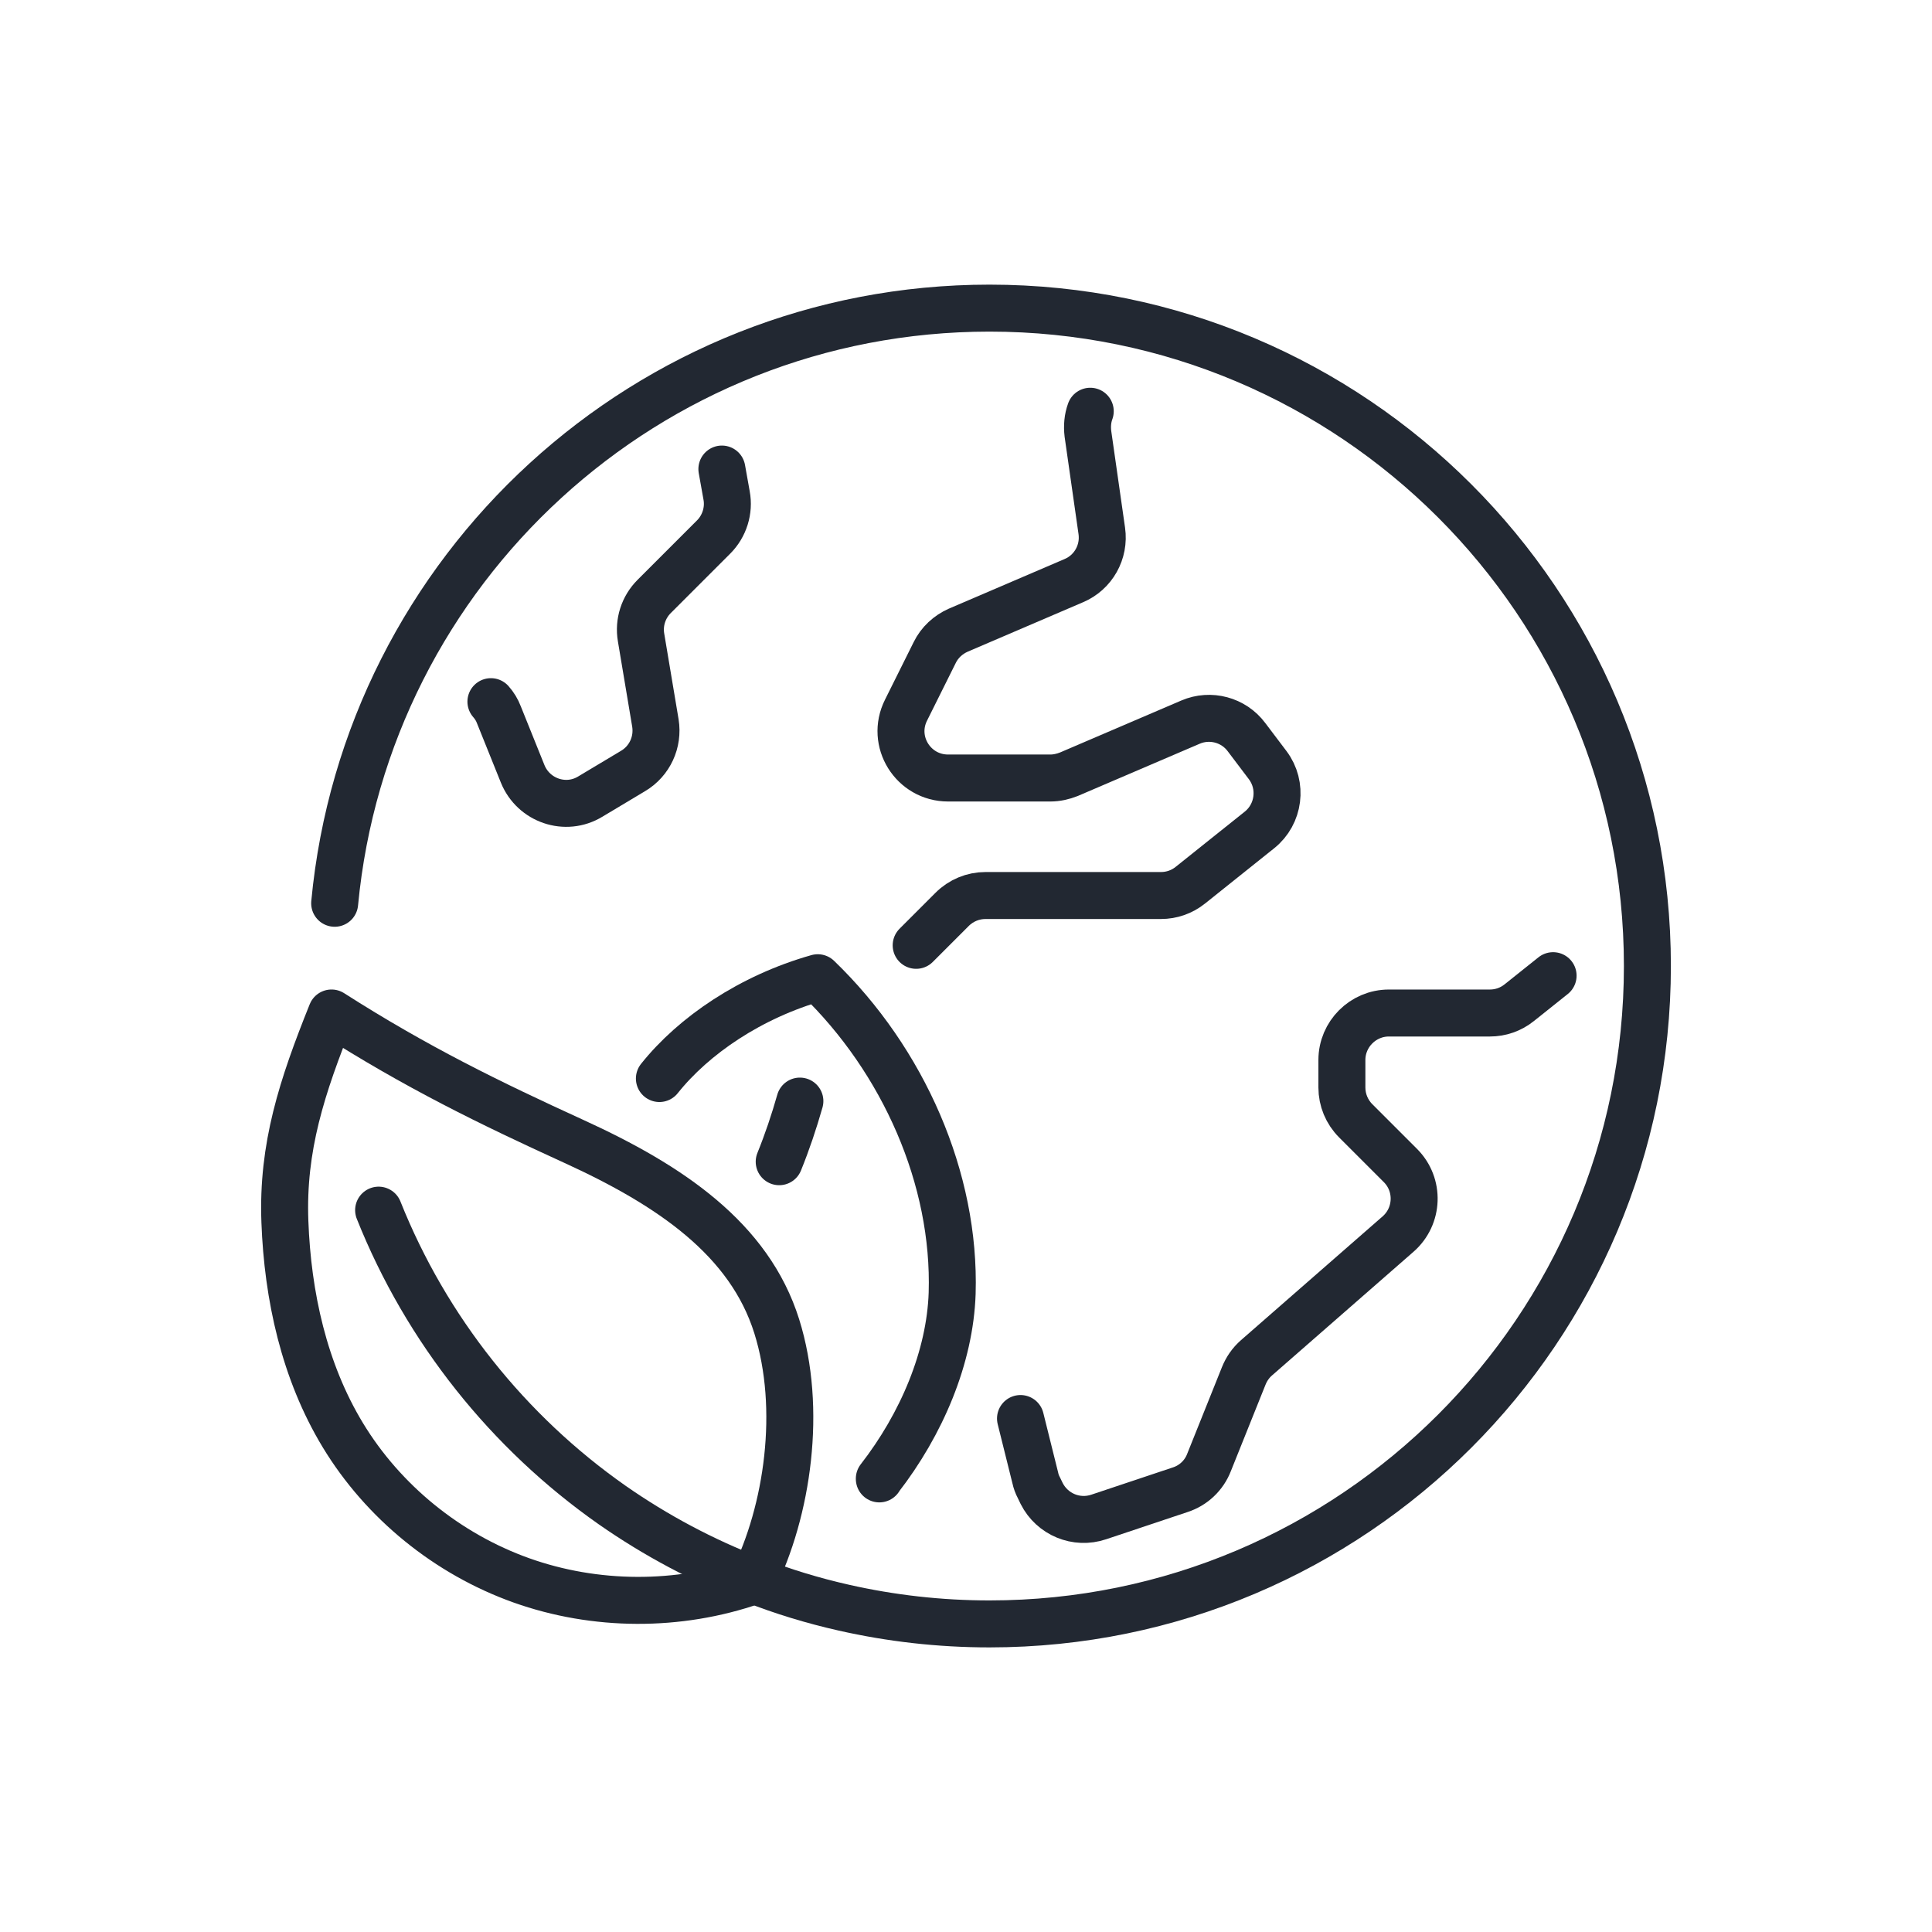 <?xml version="1.0" encoding="UTF-8"?>
<svg id="Layer_1" data-name="Layer 1" xmlns="http://www.w3.org/2000/svg" viewBox="0 0 620.19 620.19">
  <defs>
    <style>
      .cls-1 {
        fill: none;
        stroke: #222832;
        stroke-linecap: round;
        stroke-linejoin: round;
        stroke-width: 15.08px;
      }
    </style>
  </defs>
  <path class="cls-1" d="M107.43,289.96c10.11-107.18,100.39-191.05,210.21-191.05,116.61,0,211.19,94.58,211.19,211.19s-94.58,211.19-211.19,211.19c-16.07,0-31.68-1.81-46.69-5.2-10.03-2.26-19.69-5.2-29.11-8.9-16.14-6.18-31.38-14.33-45.33-24.06-33.34-23.38-59.66-56.27-74.97-94.66"/>
  <path class="cls-1" d="M241.62,507.6c-23.81,8.28-50.52,8.17-74.26-.29-23.74-8.47-44.35-25.23-57.31-46.62-12.43-20.52-17.71-44.66-18.6-68.55-.89-23.89,5.43-43.22,14.97-66.96,27.23,17.41,50.96,28.96,77.73,41.19,31.11,14.2,56.41,31.4,65.19,59.37,8.3,26.47,3.55,59.22-7.71,81.87Z"/>
  <path class="cls-1" d="M211.67,346.22c11.01-13.8,29.26-26.25,50.84-32.36,27.53,26.55,44.27,64.56,43.14,101.29-.68,20.44-9.73,41.94-23.38,59.51v.08"/>
  <path class="cls-1" d="M231.73,150.57l1.51,8.45c.91,4.83-.68,9.88-4.15,13.35l-19.08,19.08c-3.47,3.47-5.05,8.37-4.22,13.2l4.6,27.45c.98,6.11-1.81,12.22-7.17,15.39l-13.73,8.22c-7.92,4.83-18.25,1.28-21.72-7.32l-7.62-18.93c-.6-1.58-1.43-2.94-2.56-4.22"/>
  <path class="cls-1" d="M294.1,303.46l11.54-11.54c2.87-2.87,6.71-4.45,10.71-4.45h56.34c3.39,0,6.71-1.13,9.43-3.32l22.17-17.72c6.34-5.05,7.54-14.33,2.64-20.82l-6.79-8.98c-4.15-5.58-11.62-7.54-17.95-4.83l-39.07,16.74c-1.89.75-3.92,1.21-5.96,1.21h-32.81c-11.24,0-18.55-11.77-13.5-21.8l9.2-18.48c1.58-3.24,4.3-5.73,7.54-7.17l37.11-15.91c6.26-2.64,9.96-9.2,8.98-15.99l-4.45-31.15c-.3-2.49-.08-4.98.75-7.24"/>
  <path class="cls-1" d="M327.59,455.36l4.75,19.08c.23,1.06.6,2.11,1.13,3.09l.91,1.89c3.39,6.71,11.16,9.96,18.33,7.54l26.17-8.75c4.22-1.36,7.62-4.6,9.2-8.67l11.16-27.83c.91-2.26,2.26-4.22,4.07-5.81l45.48-39.75c6.56-5.73,6.94-15.84.75-22.02l-14.33-14.33c-2.87-2.87-4.45-6.71-4.45-10.71v-8.82c0-8.3,6.79-15.08,15.08-15.08h32.43c3.39,0,6.71-1.13,9.43-3.32l10.86-8.67"/>
  <path class="cls-1" d="M256.77,353.46c-1.89,6.64-4.07,13.12-6.64,19.46"/>
</svg>
